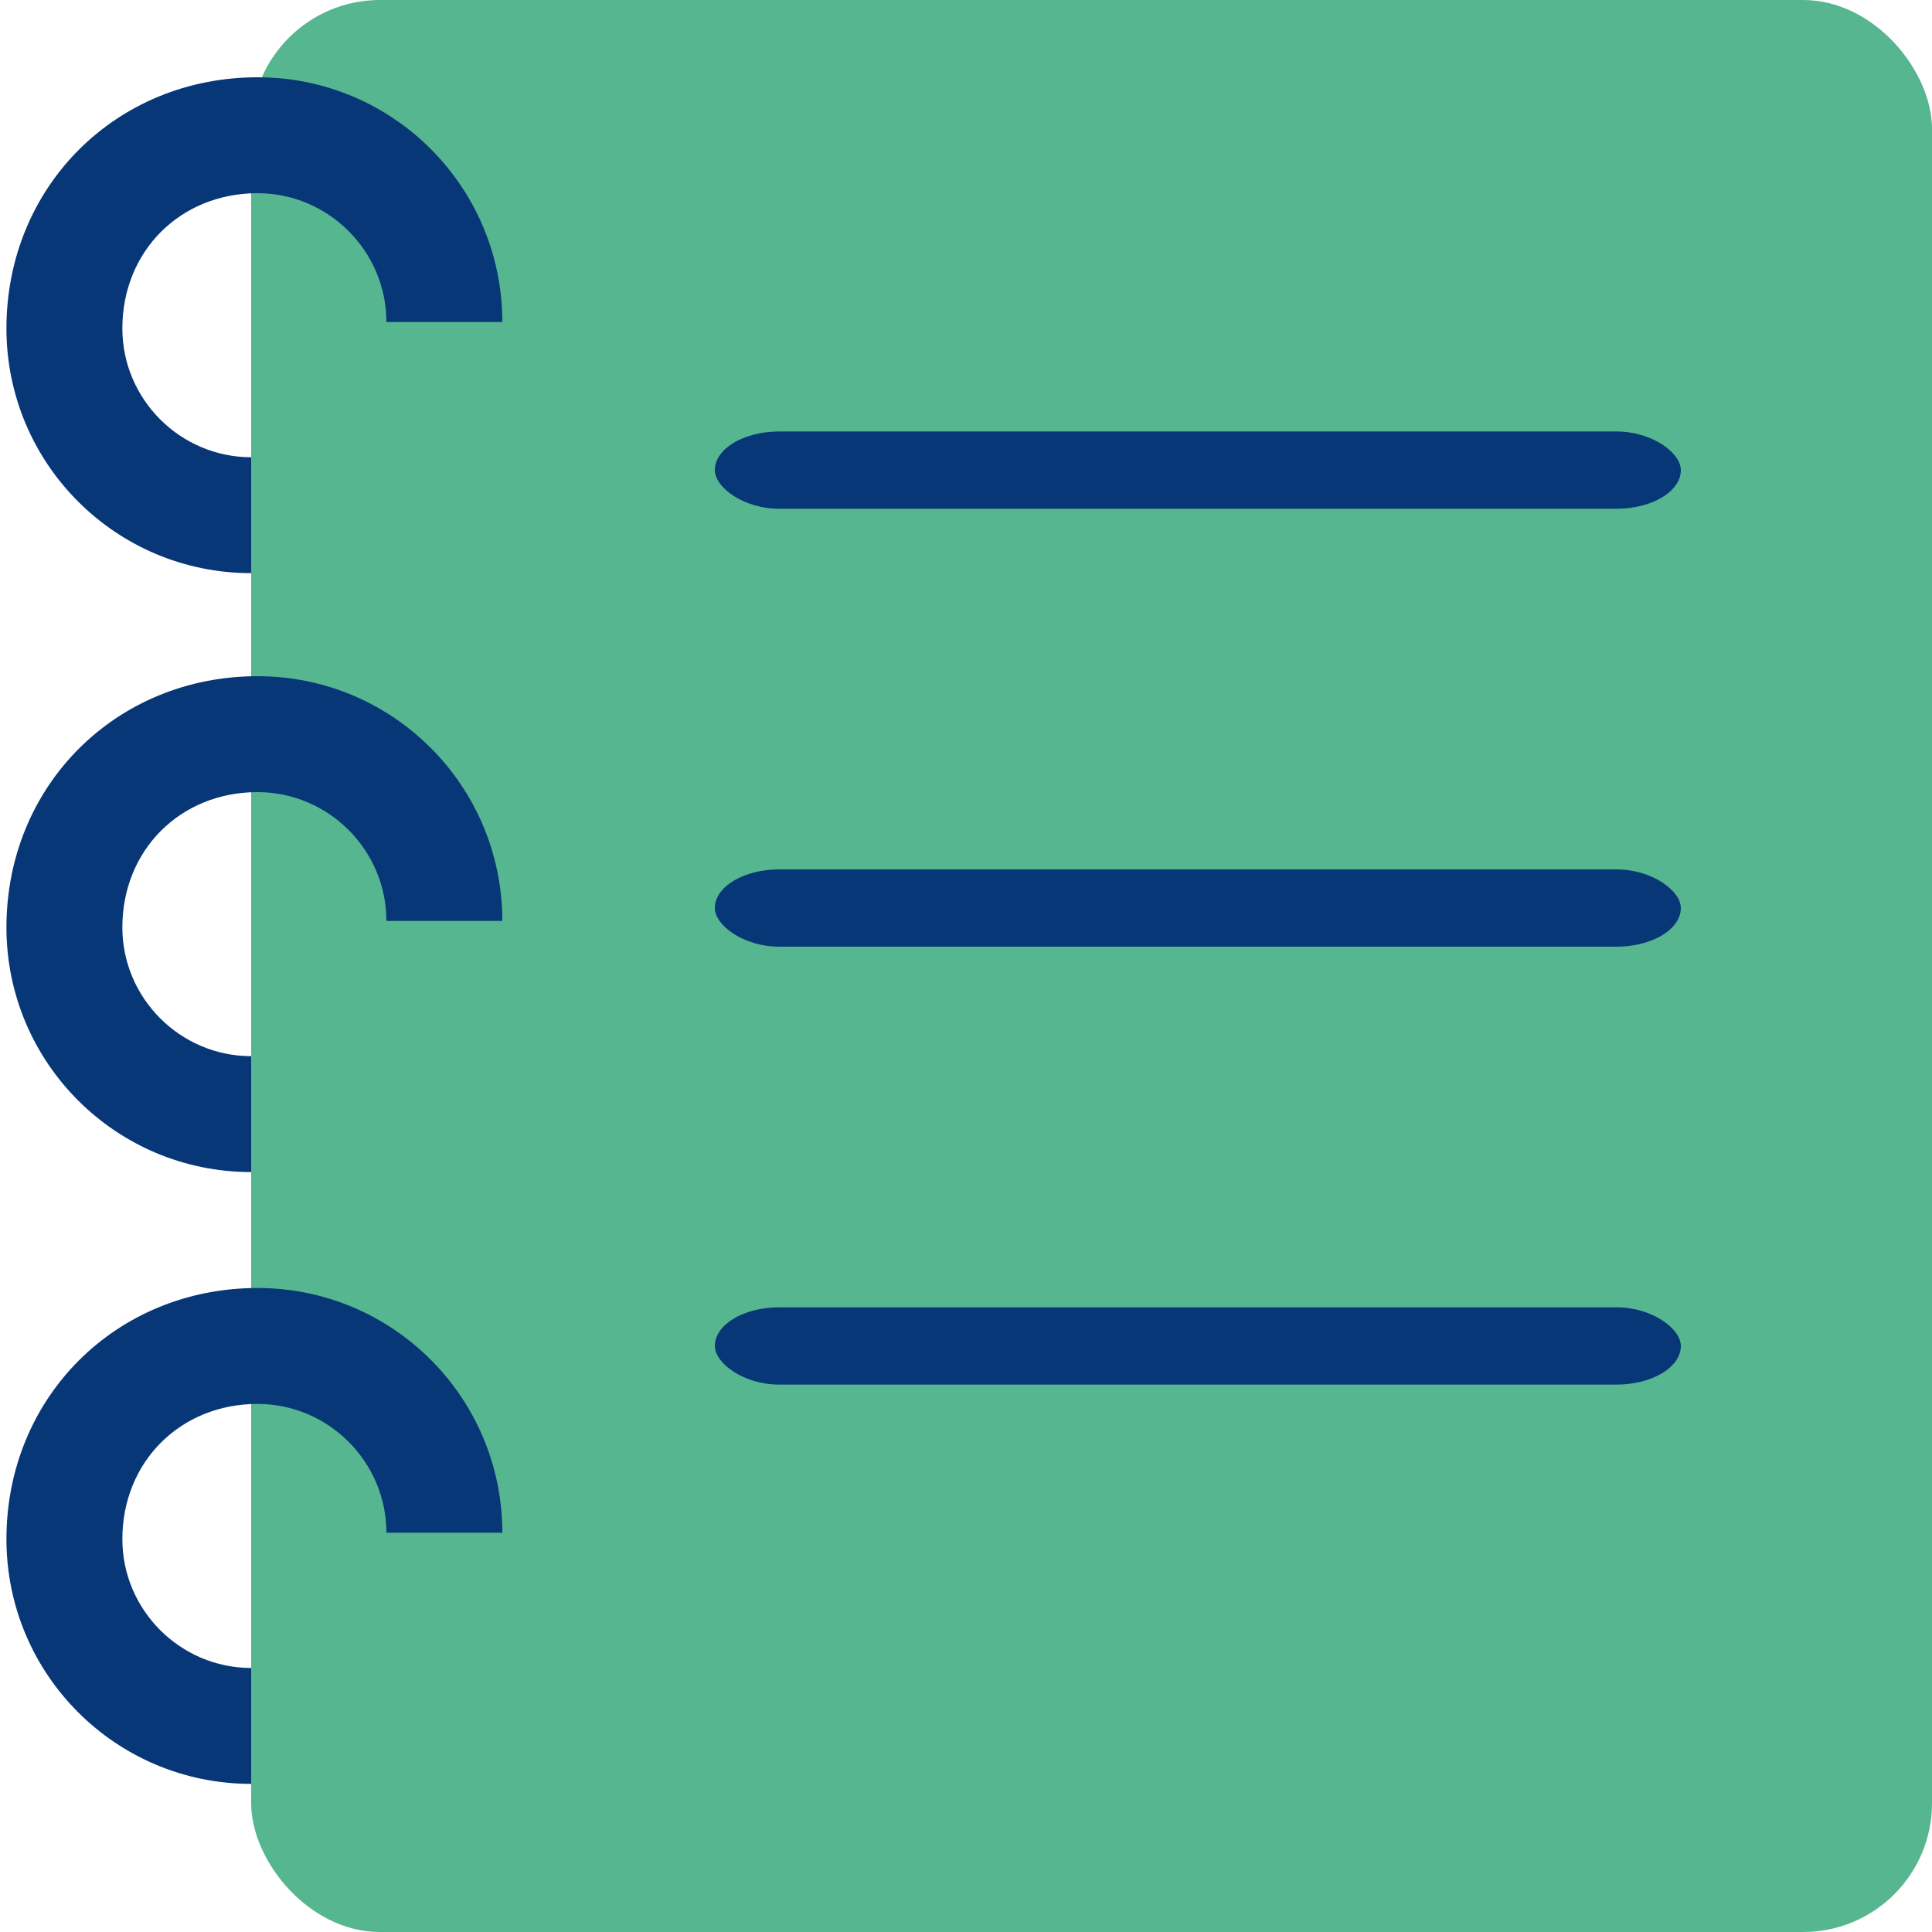<svg
    width="128"
    height="128"
    viewBox="0 0 300 300"
    fill="none"
    xmlns="http://www.w3.org/2000/svg"
  >
    <rect x="39" width="261" height="300" rx="20" fill="#55b690" />
    <rect x="111" y="67" width="150" height="12" rx="10" fill="#073777" />
    <rect x="111" y="135" width="150" height="12" rx="10" fill="#073777" />
    <rect x="111" y="203" width="150" height="12" rx="10" fill="#073777" />
    <path
      d="m40 12c21 0 38 17 38 38h-18c0-11-9-20-20-20-12 0-21 9-21 21 0 11 9 20 20 20v18c-21 0-38-17-38-38 0-22 17-39 39-39z"
      fill="#073777"
    />
    <path
      d="m40 105c21 0 38 17 38 38h-18c0-11-9-20-20-20-12 0-21 9-21 21 0 11 9 20 20 20v18c-21 0-38-17-38-38 0-22 17-39 39-39z"
      fill="#073777"
    />
    <path
      d="m40 200c21 0 38 17 38 38h-18c0-11-9-20-20-20-12 0-21 9-21 21 0 11 9 20 20 20v18c-21 0-38-17-38-38 0-22 17-39 39-39z"
      fill="#073777"
    />
  </svg>